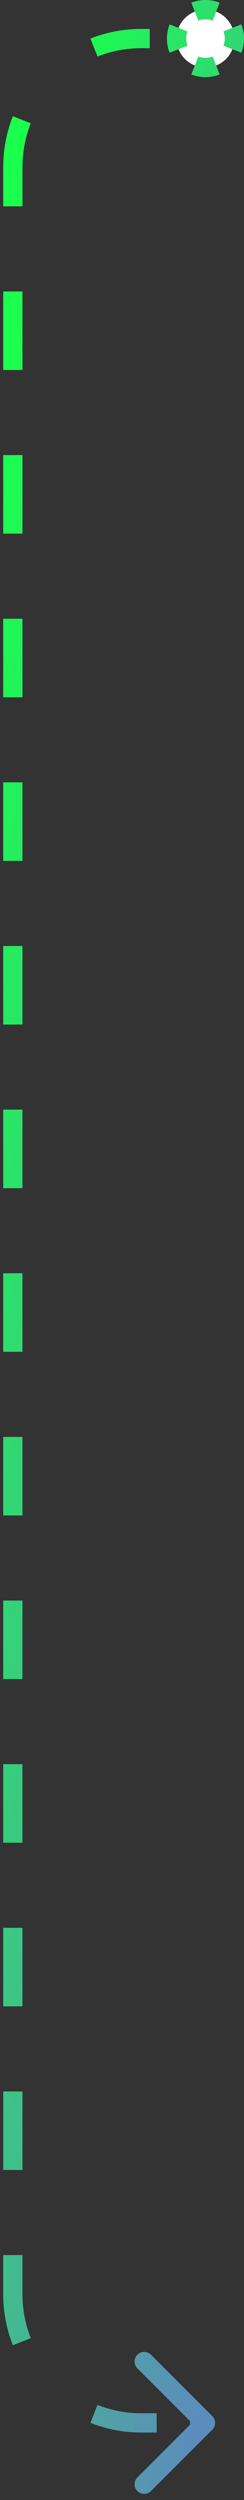<svg width="38" height="389" viewBox="0 0 38 389" fill="none" xmlns="http://www.w3.org/2000/svg">
<rect x="0" y="0" width="38" height="389" fill="#333333" stroke="none"/>
<path d="M32 1.5C29.5 1.5 27.5 3.5 27.5 6C27.5 8.5 29.5 10.5 32 10.5C34.5 10.5 36.5 8.5 36.5 6C36.5 3.5 34.5 1.5 32 1.5Z" fill="white"/>
<path d="M33.061 378.061C33.646 377.475 33.646 376.525 33.061 375.939L23.515 366.393C22.929 365.808 21.979 365.808 21.393 366.393C20.808 366.979 20.808 367.929 21.393 368.515L29.879 377L21.393 385.485C20.808 386.071 20.808 387.021 21.393 387.607C21.979 388.192 22.929 388.192 23.515 387.607L33.061 378.061ZM29 6C29 5.602 29.075 5.228 29.208 4.889L26.415 3.792C26.146 4.478 26 5.223 26 6H29ZM30.889 3.208C31.228 3.075 31.602 3 32 3V0C31.224 0 30.478 0.146 29.792 0.415L30.889 3.208ZM32 3C32.398 3 32.772 3.075 33.111 3.208L34.208 0.415C33.522 0.146 32.776 0 32 0V3ZM34.792 4.889C34.925 5.228 35 5.602 35 6H38C38 5.223 37.854 4.478 37.585 3.792L34.792 4.889ZM35 6C35 6.398 34.925 6.772 34.792 7.111L37.585 8.208C37.854 7.522 38 6.777 38 6H35ZM33.111 8.792C32.772 8.925 32.398 9 32 9V12C32.776 12 33.522 11.854 34.208 11.585L33.111 8.792ZM32 9C31.602 9 31.228 8.925 30.889 8.792L29.792 11.585C30.478 11.854 31.224 12 32 12V9ZM29.208 7.111C29.075 6.772 29 6.398 29 6H26C26 6.777 26.146 7.522 26.415 8.208L29.208 7.111ZM27.5 4.5H26.18V7.5H27.5V4.5ZM23.32 4.5H22V7.5H23.32V4.5ZM22 4.5C19.207 4.5 16.535 5.033 14.082 6.005L15.188 8.794C17.294 7.959 19.592 7.5 22 7.5V4.5ZM2.005 18.082C1.033 20.535 0.5 23.207 0.5 26H3.5C3.5 23.592 3.959 21.294 4.794 19.188L2.005 18.082ZM0.5 26V32.111H3.5V26H0.5ZM0.5 45.351V57.572H3.5V45.351H0.5ZM0.5 70.812V83.034H3.5V70.812H0.5ZM0.5 96.274V108.495H3.5V96.274H0.5ZM0.5 121.735V133.957H3.5V121.735H0.5ZM0.5 147.197V159.418H3.5V147.197H0.5ZM0.5 172.658V184.88H3.5V172.658H0.5ZM0.5 198.12V210.342H3.5V198.12H0.5ZM0.5 223.582V235.803H3.5V223.582H0.5ZM0.5 249.043V261.265H3.5V249.043H0.5ZM0.5 274.505V286.726H3.5V274.505H0.5ZM0.5 299.966V312.188H3.5V299.966H0.5ZM0.5 325.428V337.649H3.5V325.428H0.5ZM0.5 350.889V357H3.5V350.889H0.5ZM0.5 357C0.5 359.793 1.033 362.465 2.005 364.917L4.794 363.812C3.959 361.706 3.5 359.408 3.5 357H0.5ZM14.082 376.995C16.535 377.967 19.207 378.5 22 378.5V375.5C19.592 375.5 17.294 375.041 15.188 374.206L14.082 376.995ZM22 378.5H24.4V375.5H22V378.5ZM29.6 378.5H32V375.5H29.6V378.5Z" fill="url(#paint0_linear_1069_5538)"/>
<defs>
<linearGradient id="paint0_linear_1069_5538" x1="10.69" y1="1.5" x2="88.208" y2="13.769" gradientUnits="userSpaceOnUse">
<stop stop-color="#1BFF4D"/>
<stop offset="1" stop-color="#5C8CBB"/>
</linearGradient>
</defs>
</svg>
